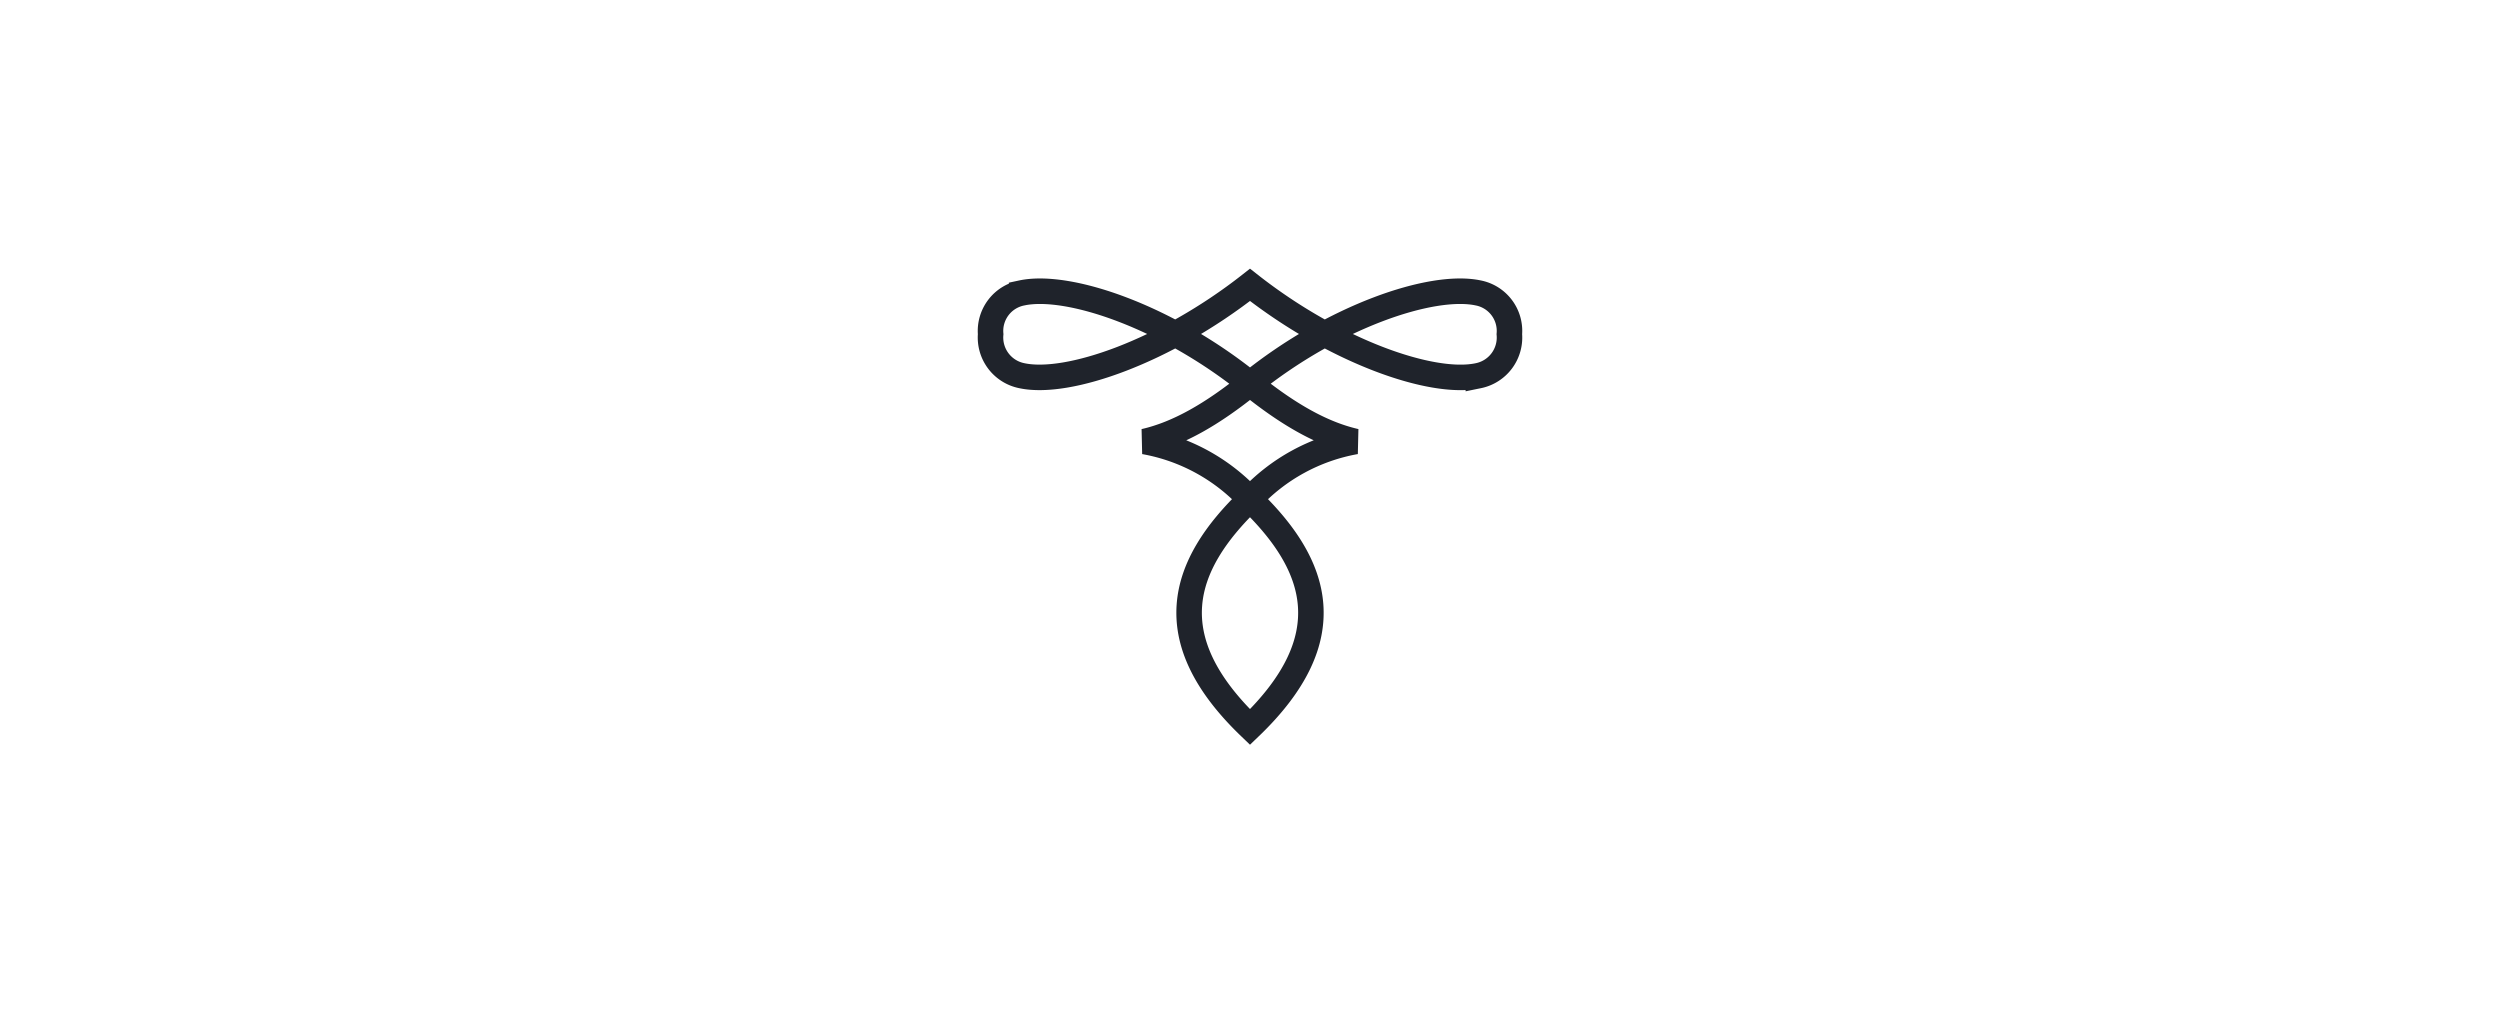<svg id="Layer_1" data-name="Layer 1" xmlns="http://www.w3.org/2000/svg" viewBox="0 0 294 121"><defs><style>.cls-1{fill:none;stroke:#1f232b;stroke-width:3px;}</style></defs><title>decorup2down</title><g id="Page-1"><g id="Chapter06.10.02-Copy-5"><path id="Banner_DecorUp_d11" data-name="Banner/DecorUp/d11" class="cls-1" d="M147,58.712a22.233,22.233,0,0,1,12.418-6.79c-3.927-.892-7.946-3.187-12.418-6.8-9.8-7.9-21.367-11.847-26.855-10.668A4.55,4.55,0,0,0,116.5,39.3a4.576,4.576,0,0,0,3.645,4.877C125.633,45.362,137.1,41.276,147,33.5c9.9,7.776,21.367,11.862,26.855,10.682A4.576,4.576,0,0,0,177.5,39.3a4.55,4.55,0,0,0-3.645-4.848C168.367,33.277,156.8,37.226,147,45.124c-4.471,3.611-8.49,5.906-12.418,6.8A22.233,22.233,0,0,1,147,58.712c-8.123,7.8-10.871,16.35,0,26.788C157.871,75.063,155.13,66.517,147,58.712Z"/></g></g></svg>